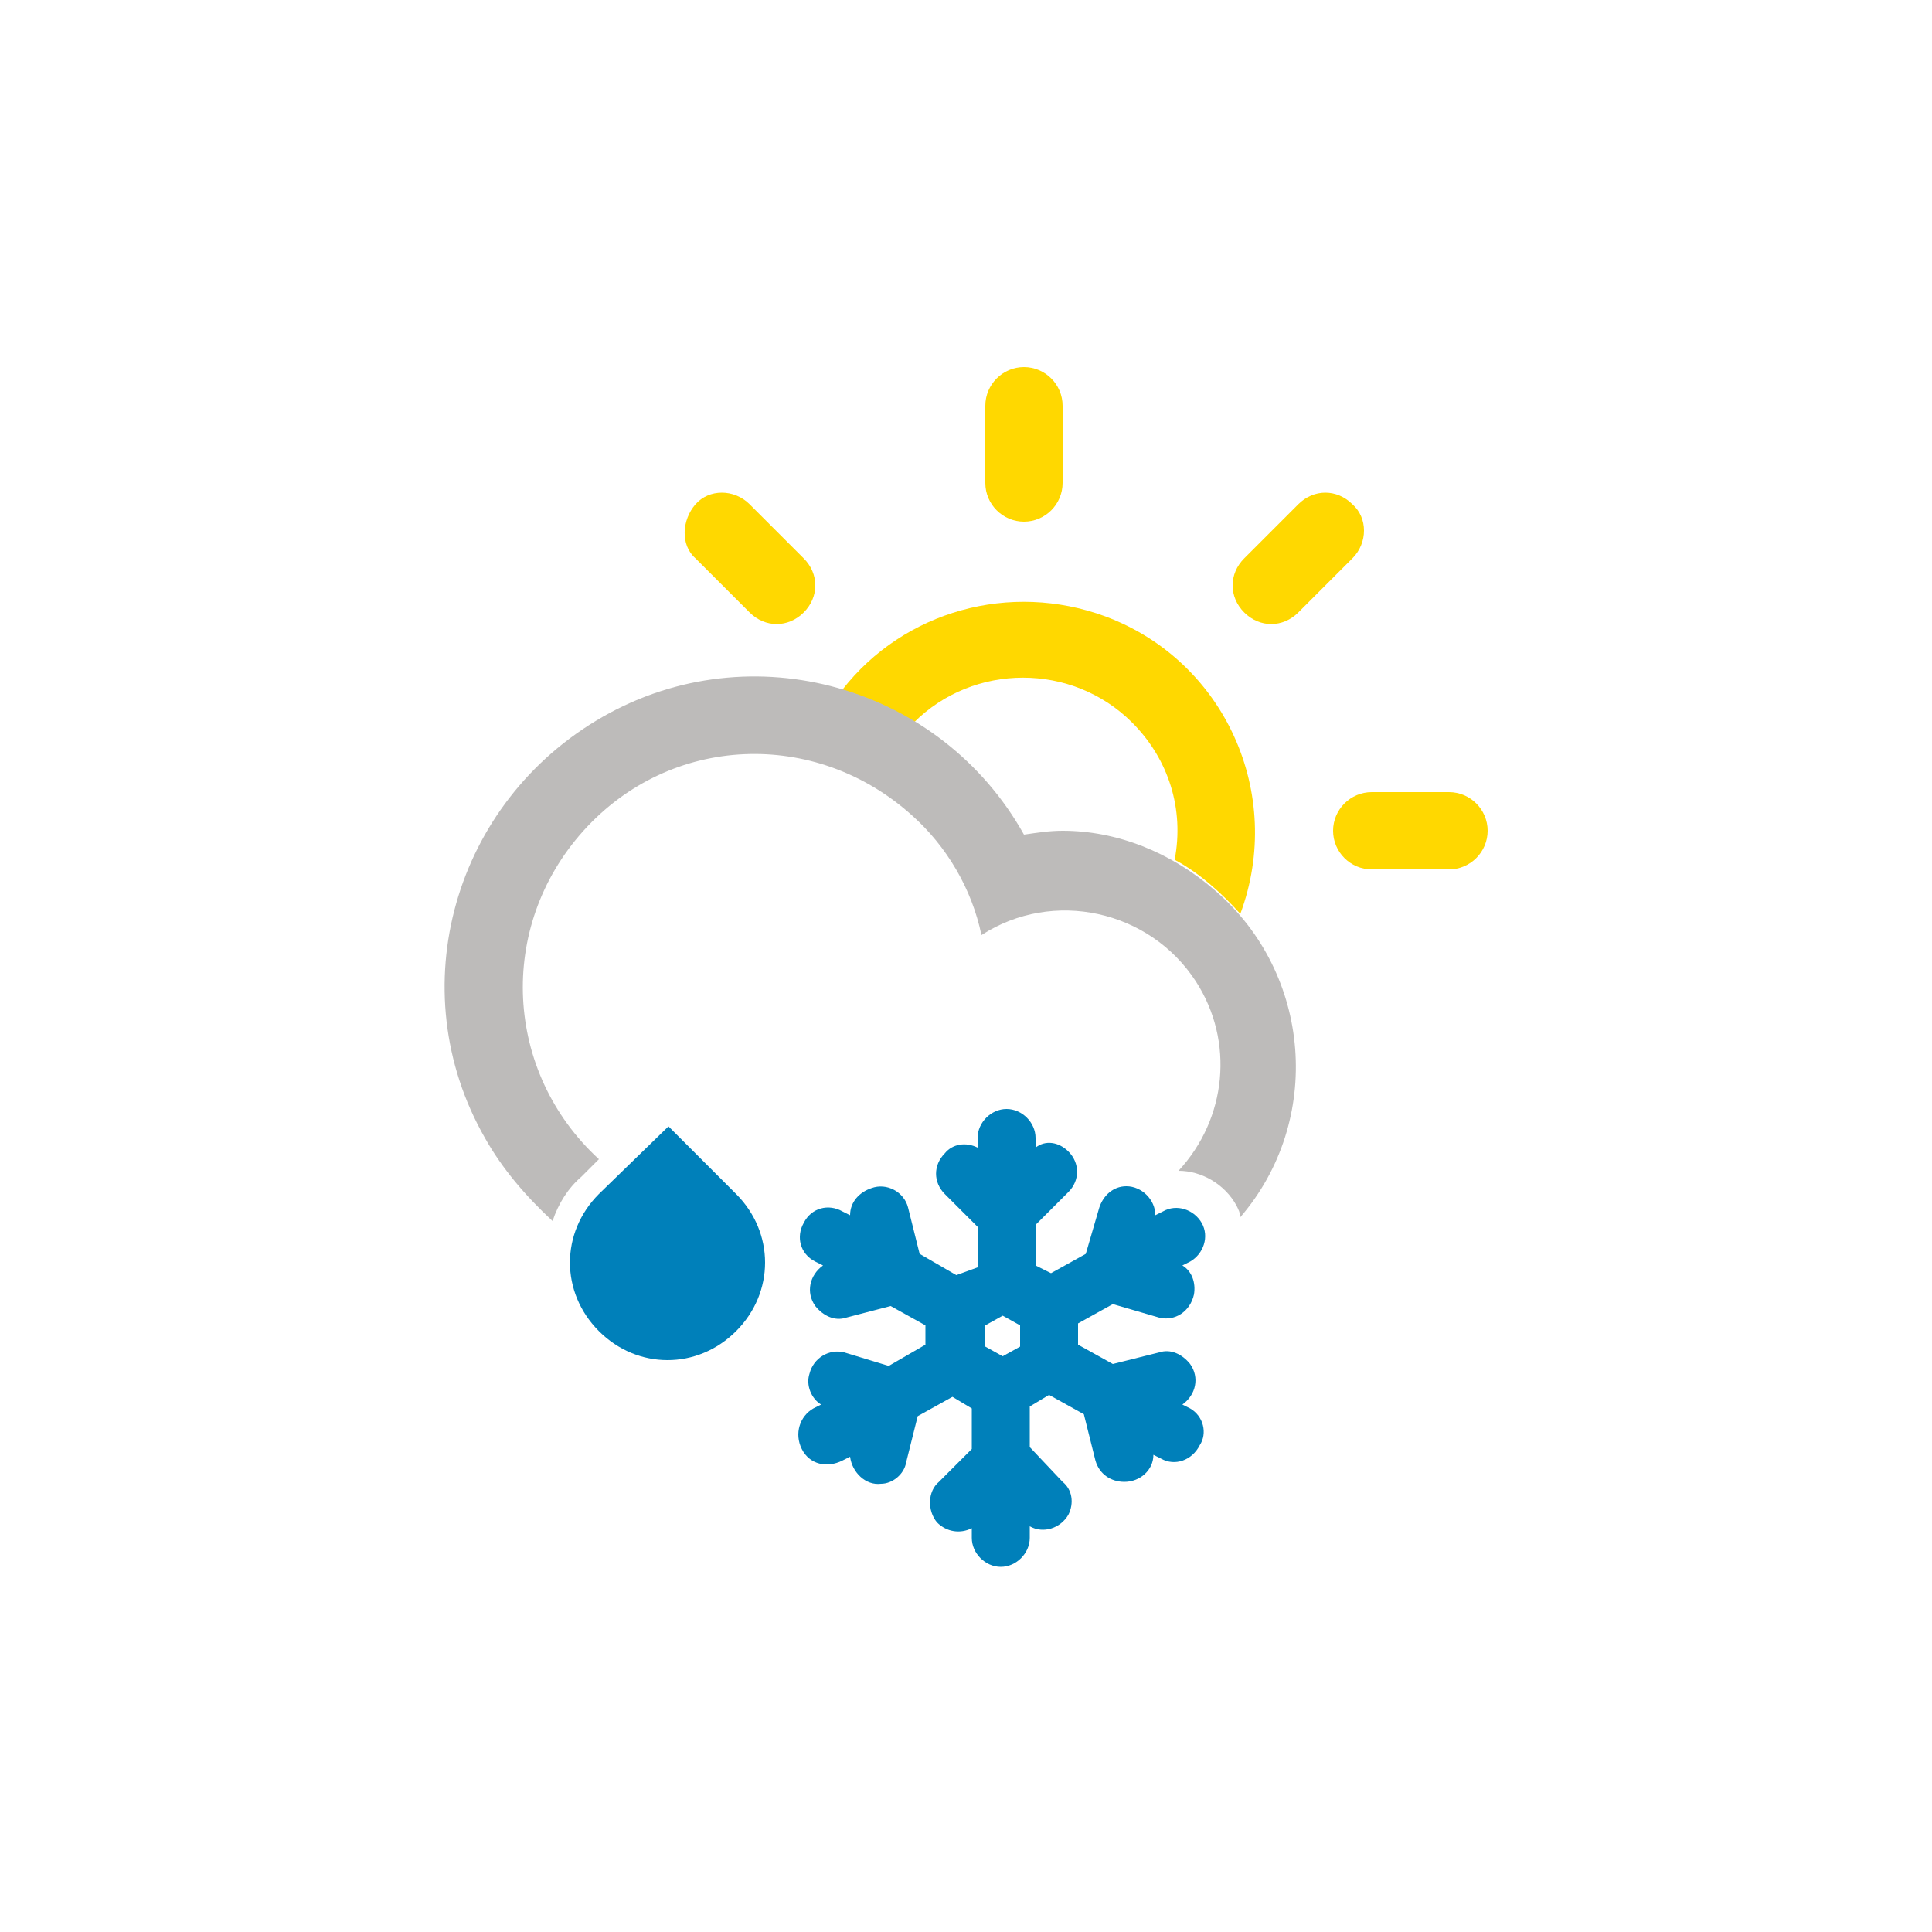 <svg enable-background="new 0 0 100 100" viewBox="0 0 100 100" xmlns="http://www.w3.org/2000/svg"><path d="m61.6 72.9-.4-.2c.7-.5.9-1.4.4-2.1-.4-.5-1-.8-1.6-.6l-2.4.6-1.8-1v-1.1l1.8-1 2.4.7c.8.2 1.6-.3 1.8-1.2.1-.6-.1-1.2-.6-1.5l.4-.2c.7-.4 1-1.3.6-2s-1.3-1-2-.6l-.4.2c0-.8-.7-1.5-1.5-1.5-.7 0-1.2.5-1.4 1.1l-.7 2.4-1.8 1-.8-.4v-2.1l1.7-1.7c.6-.6.6-1.5 0-2.1-.5-.5-1.2-.6-1.7-.2v-.5c0-.8-.7-1.5-1.5-1.5-.8 0-1.5.7-1.5 1.5v.5c-.6-.3-1.3-.2-1.7.3-.6.6-.6 1.5 0 2.1l1.7 1.7v2.1l-1.1.4-1.9-1.1-.6-2.4c-.2-.8-1.1-1.3-1.9-1-.6.2-1.1.7-1.1 1.4l-.4-.2c-.7-.4-1.6-.2-2 .6-.4.7-.2 1.6.6 2l.4.2c-.7.5-.9 1.4-.4 2.1.4.5 1 .8 1.6.6l2.3-.6 1.8 1v1l-1.9 1.1-2.3-.7c-.8-.2-1.6.3-1.8 1.1-.2.6.1 1.3.6 1.6l-.4.2c-.7.4-1 1.3-.6 2.1s1.3 1 2.1.6l.4-.2c.1.8.8 1.5 1.6 1.4.6 0 1.2-.5 1.3-1.1l.6-2.4 1.8-1 1 .6v2.1l-1.7 1.7c-.6.5-.6 1.5-.1 2.1.5.5 1.2.6 1.8.3v.5c0 .8.7 1.5 1.5 1.5.8 0 1.5-.7 1.5-1.5v-.6c.7.4 1.6.1 2-.6.3-.6.2-1.3-.3-1.7l-1.7-1.8v-2.1l1-.6 1.8 1 .6 2.4c.2.7.8 1.1 1.5 1.1.8 0 1.5-.6 1.5-1.4l.4.2c.7.4 1.6.1 2-.7.4-.6.2-1.5-.5-1.9zm-8.8-4.3v1.1l-.9.5-.9-.5v-1.1l.9-.5z" fill="#0080ba"/><g fill="#ffd800"><path d="m53 27c1.1 0 2-.9 2-2v-4c0-1.1-.9-2-2-2s-2 .9-2 2v4c0 1.1.9 2 2 2z"/><path d="m47.3 37.4c3.1-3.1 8.2-3.1 11.3 0 1.9 1.9 2.7 4.5 2.2 7.1 1.3.7 2.4 1.7 3.4 2.8 2.3-6.2-.8-13.1-7-15.4-4.9-1.8-10.4-.3-13.6 3.8 1.2.4 2.5 1 3.7 1.7z"/><path d="m38.8 31.7c.8.8 2 .8 2.8 0s.8-2 0-2.8l-2.8-2.8c-.8-.8-2.1-.8-2.8 0s-.8 2.1 0 2.8z"/><path d="m75 41h-4c-1.1 0-2 .9-2 2s.9 2 2 2h4c1.1 0 2-.9 2-2s-.9-2-2-2z"/><path d="m70 26.1c-.8-.8-2-.8-2.8 0l-2.8 2.8c-.8.8-.8 2 0 2.8s2 .8 2.8 0l2.8-2.8c.8-.8.8-2.1 0-2.8z"/></g><path clip-rule="evenodd" d="m55 43c-.7 0-1.3.1-2 .2-4.3-7.7-14.1-10.5-21.8-6.1s-10.5 14.1-6.1 21.8c.9 1.6 2.1 3 3.5 4.3.3-.9.8-1.7 1.5-2.3l.9-.9c-4.9-4.5-5.3-12-.8-17s12-5.3 17-.8c1.8 1.6 3.1 3.8 3.6 6.2 3.7-2.4 8.7-1.3 11.1 2.4 2 3.1 1.6 7.1-.9 9.8 1.2 0 2.4.7 3 1.8.1.2.2.4.2.6 4.3-5 3.7-12.6-1.3-16.9-2.3-2-5.1-3.1-7.9-3.1z" fill="#bdbbba" fill-rule="evenodd"/><path clip-rule="evenodd" d="m34.6 58.3 3.5 3.5c2 2 2 5.1 0 7.1s-5.1 2-7.1 0-2-5.1 0-7.1z" fill="#0080ba" fill-rule="evenodd"/></svg>